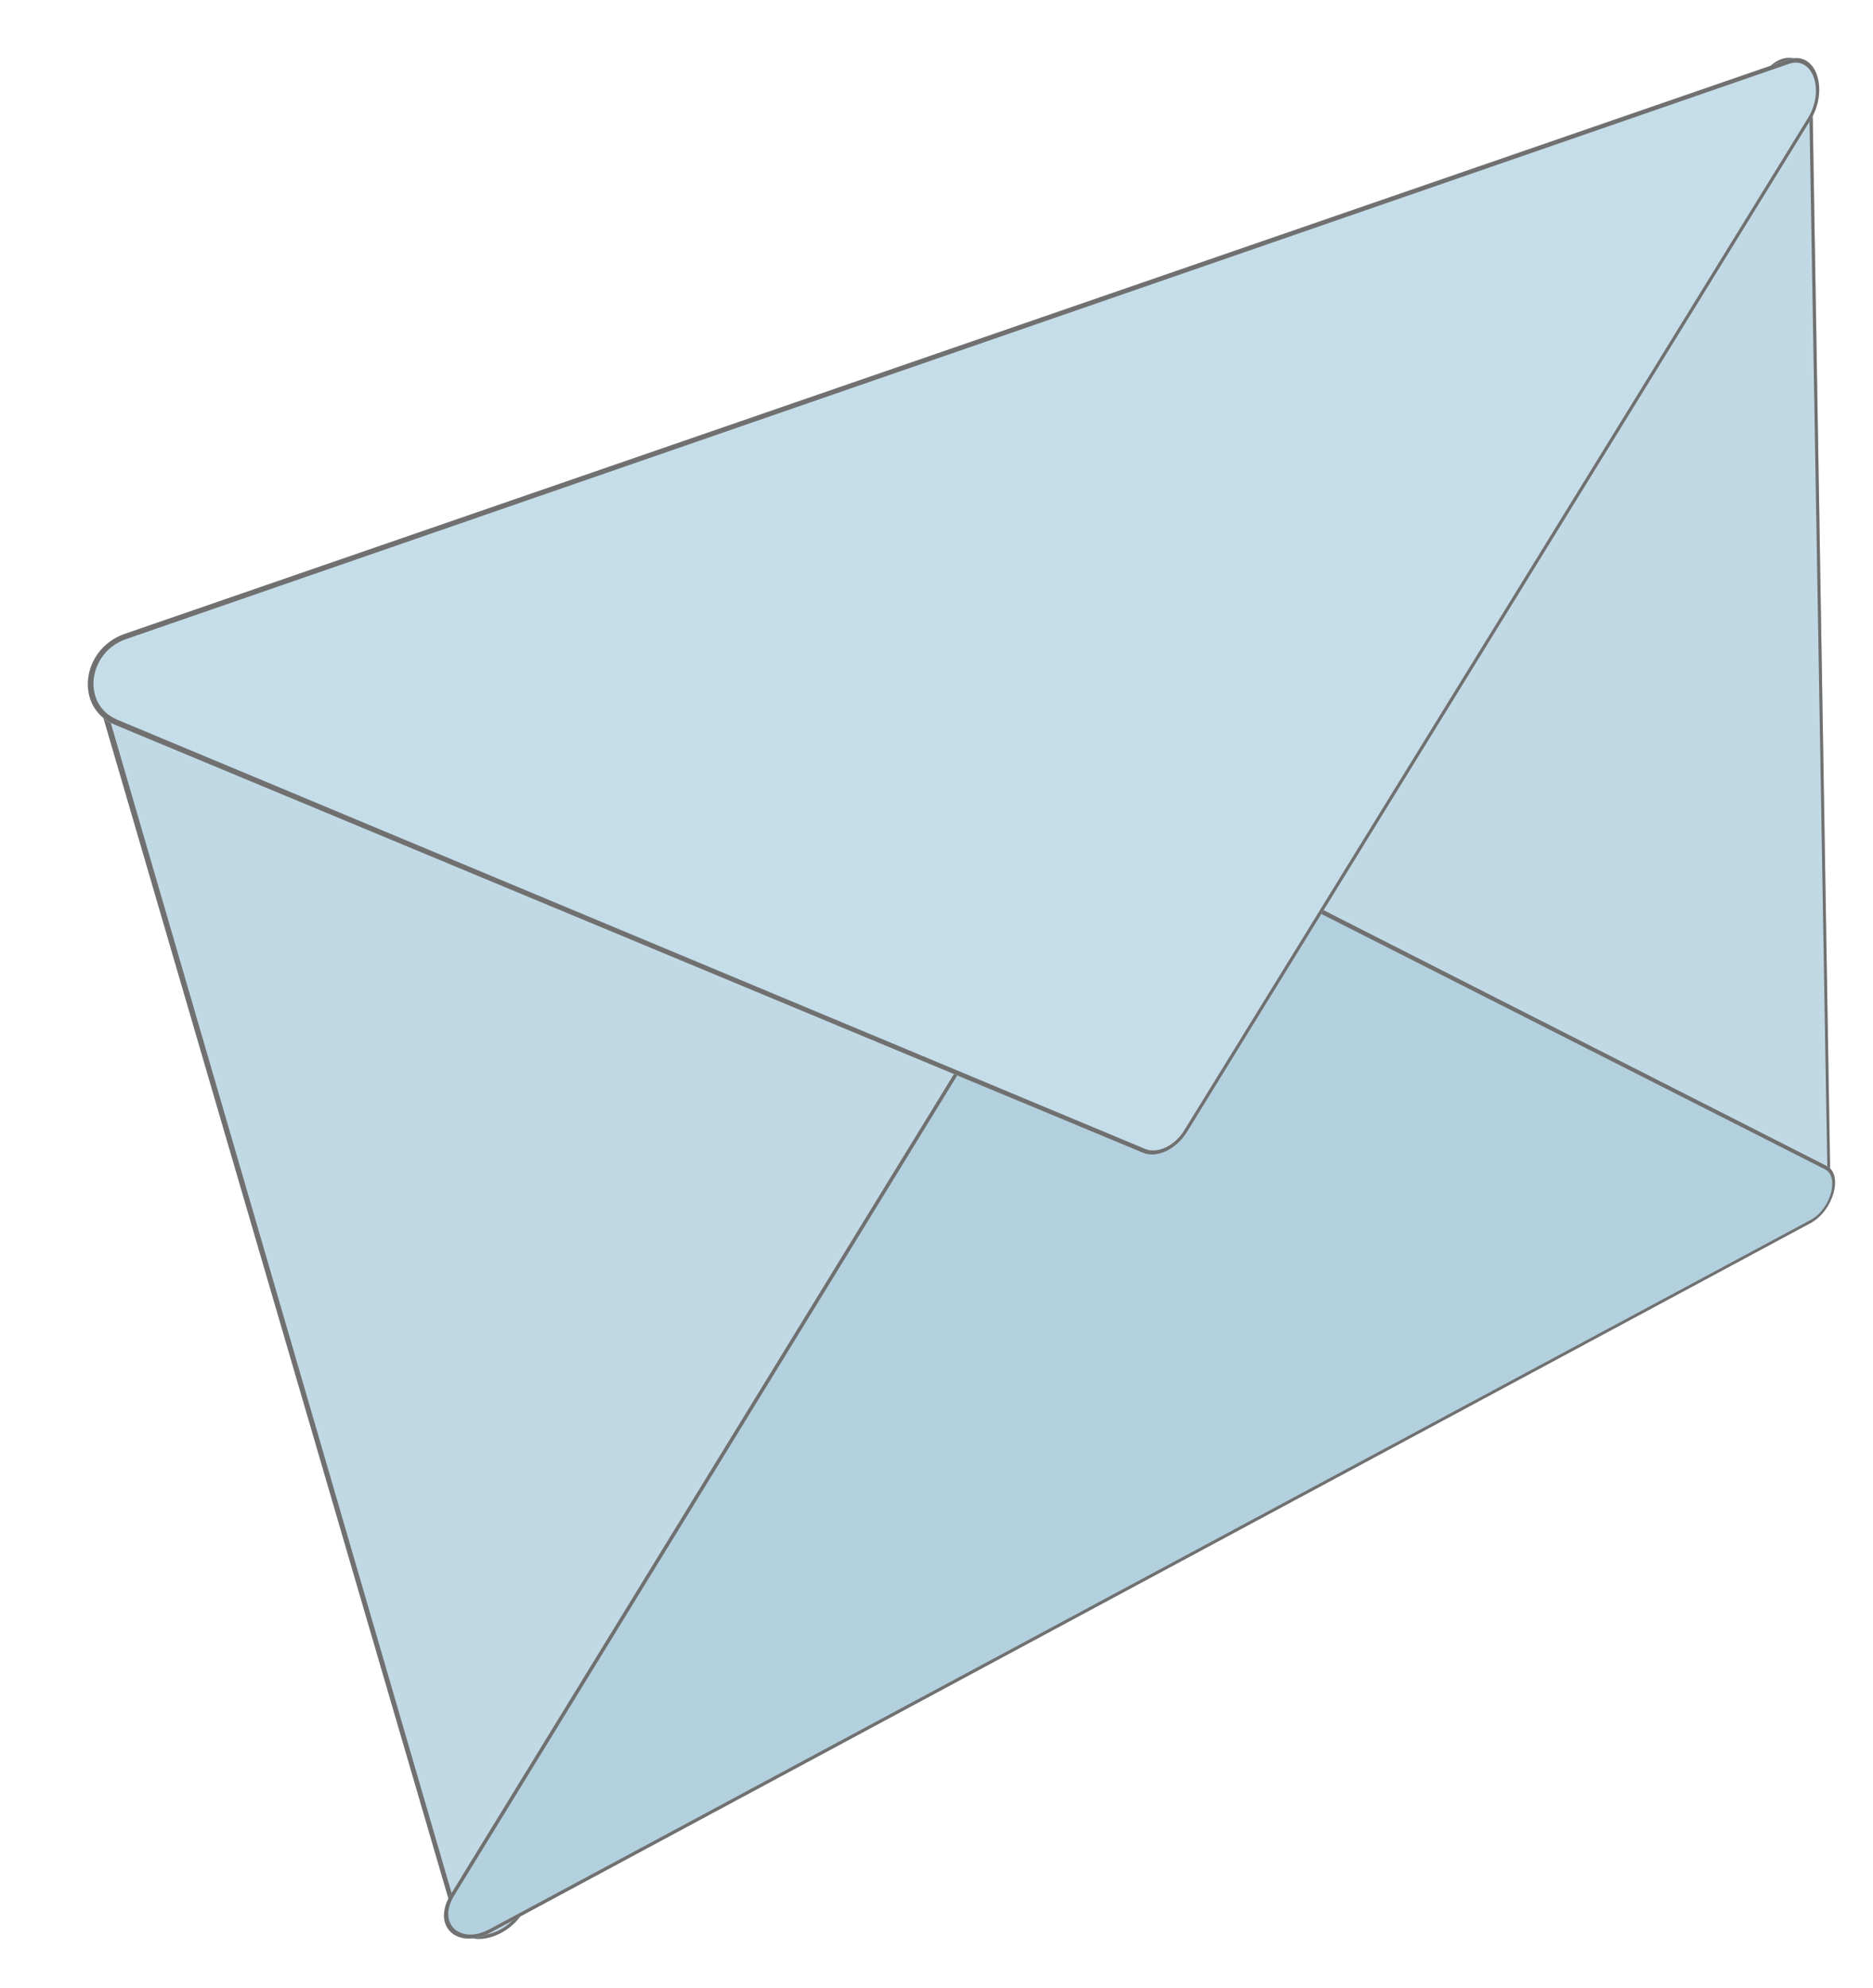 <svg xmlns="http://www.w3.org/2000/svg" id="Sobre_grande" data-name="Sobre grande" width="418.172" height="443.641" viewBox="0 0 418.172 443.641"><g id="Grupo_4" data-name="Grupo 4" transform="translate(16.171)"><g id="Pol&#xED;gono_3" data-name="Pol&#xED;gono 3" transform="translate(230.716)" fill="#c1d9e5"><path d="M26.55,217.276a4.863,4.863,0,0,1-2.145-1.815,6.488,6.488,0,0,1-.981-2.816,9.418,9.418,0,0,1,.246-3.381,11.8,11.8,0,0,1,1.531-3.5l121.3-188.792a9.549,9.549,0,0,1,3.531-3.417,5.163,5.163,0,0,1,3.641-.522,4.77,4.77,0,0,1,2.855,2.132,8.592,8.592,0,0,1,1.2,4.538l4.011,242.573a9.447,9.447,0,0,1-.878,3.969,12.176,12.176,0,0,1-2.29,3.407,8.688,8.688,0,0,1-3,2.115,3.89,3.89,0,0,1-3,.076Z" stroke="none"></path><path d="M 156.991 19.96 C 156.984 19.562 156.956 19.176 156.907 18.805 C 156.858 18.434 156.788 18.077 156.698 17.738 C 156.609 17.399 156.498 17.077 156.369 16.774 C 156.239 16.471 156.09 16.188 155.921 15.927 C 155.763 15.682 155.59 15.457 155.403 15.254 C 155.215 15.051 155.014 14.869 154.8 14.71 C 154.586 14.55 154.36 14.414 154.123 14.301 C 153.885 14.188 153.637 14.099 153.379 14.035 C 153.121 13.971 152.858 13.933 152.591 13.921 C 152.323 13.908 152.053 13.922 151.781 13.961 C 151.508 14 151.234 14.065 150.96 14.155 C 150.687 14.245 150.413 14.36 150.142 14.501 C 149.853 14.65 149.568 14.828 149.29 15.033 C 149.011 15.237 148.739 15.468 148.476 15.723 C 148.212 15.979 147.957 16.259 147.712 16.562 C 147.466 16.865 147.231 17.191 147.009 17.538 L 25.813 206.169 C 25.504 206.65 25.236 207.15 25.012 207.661 C 24.788 208.171 24.607 208.692 24.472 209.214 C 24.338 209.735 24.249 210.258 24.208 210.772 C 24.168 211.286 24.176 211.793 24.234 212.282 C 24.292 212.771 24.398 213.231 24.55 213.657 C 24.702 214.083 24.898 214.475 25.135 214.826 C 25.372 215.177 25.65 215.487 25.963 215.752 C 26.277 216.016 26.627 216.234 27.009 216.4 L 152.967 271.108 C 153.161 271.192 153.365 271.254 153.576 271.294 C 153.787 271.333 154.006 271.35 154.23 271.345 C 154.455 271.34 154.685 271.312 154.92 271.262 C 155.154 271.212 155.393 271.14 155.635 271.045 C 155.861 270.957 156.089 270.849 156.316 270.725 C 156.543 270.6 156.77 270.458 156.994 270.3 C 157.218 270.141 157.441 269.967 157.659 269.777 C 157.878 269.587 158.093 269.382 158.303 269.162 C 158.513 268.943 158.714 268.713 158.906 268.474 C 159.098 268.236 159.28 267.988 159.452 267.733 C 159.623 267.478 159.784 267.216 159.933 266.948 C 160.081 266.68 160.218 266.407 160.342 266.13 C 160.474 265.835 160.59 265.538 160.689 265.24 C 160.788 264.942 160.87 264.643 160.936 264.347 C 161.001 264.05 161.049 263.755 161.08 263.464 C 161.111 263.172 161.124 262.885 161.119 262.603 L 156.991 19.96 M 157.725 19.702 L 161.735 262.275 C 161.758 263.611 161.425 264.975 160.858 266.244 C 160.29 267.513 159.488 268.69 158.568 269.651 C 157.648 270.613 156.609 271.359 155.57 271.766 C 154.53 272.174 153.489 272.241 152.566 271.842 L 26.55 217.276 C 26.098 217.08 25.693 216.826 25.336 216.52 C 24.977 216.215 24.667 215.859 24.404 215.461 C 24.142 215.063 23.928 214.624 23.764 214.152 C 23.6 213.679 23.486 213.174 23.423 212.645 C 23.36 212.117 23.348 211.564 23.389 210.998 C 23.429 210.431 23.522 209.85 23.669 209.264 C 23.815 208.678 24.015 208.087 24.27 207.5 C 24.525 206.914 24.834 206.332 25.199 205.763 L 146.495 16.972 C 147.552 15.326 148.779 14.199 150.026 13.555 C 151.27 12.911 152.533 12.75 153.666 13.032 C 154.797 13.314 155.797 14.038 156.522 15.165 C 157.245 16.288 157.693 17.813 157.725 19.702 Z" stroke="none" fill="#707070"></path></g><g id="Pol&#xED;gono_4" data-name="Pol&#xED;gono 4" transform="translate(0 66.873)" fill="#c1d9e5"><path d="M220.5,158.911a5.2,5.2,0,0,1,2.314,1.829,6.438,6.438,0,0,1,1.088,2.831,9.066,9.066,0,0,1-.19,3.392,11.537,11.537,0,0,1-1.524,3.523L100.634,359.87a13.4,13.4,0,0,1-3.886,3.934,11.938,11.938,0,0,1-4.587,1.85,7.061,7.061,0,0,1-4.13-.436,4.548,4.548,0,0,1-2.48-2.944L6.712,92.627a10.439,10.439,0,0,1,.161-6.367,12.315,12.315,0,0,1,3.511-5.189,12.518,12.518,0,0,1,5.6-2.874,10.8,10.8,0,0,1,6.4.53Z" stroke="none"></path><path d="M 85.551 362.274 L 86.474 361.782 C 86.562 362.082 86.675 362.364 86.813 362.626 C 86.95 362.887 87.112 363.129 87.297 363.349 C 87.482 363.57 87.69 363.768 87.919 363.944 C 88.149 364.12 88.4 364.273 88.671 364.401 C 88.926 364.521 89.196 364.62 89.48 364.697 C 89.764 364.773 90.062 364.828 90.371 364.861 C 90.68 364.893 91 364.904 91.33 364.892 C 91.66 364.881 91.999 364.847 92.345 364.791 C 92.691 364.735 93.039 364.657 93.386 364.559 C 93.733 364.461 94.08 364.342 94.423 364.204 C 94.766 364.065 95.107 363.908 95.442 363.731 C 95.777 363.555 96.106 363.36 96.428 363.148 C 96.771 362.921 97.103 362.676 97.422 362.414 C 97.741 362.151 98.047 361.872 98.337 361.578 C 98.627 361.283 98.903 360.974 99.161 360.652 C 99.419 360.33 99.66 359.995 99.883 359.649 L 221.531 170.101 C 221.844 169.614 222.113 169.108 222.337 168.594 C 222.56 168.079 222.738 167.555 222.868 167.031 C 222.998 166.507 223.08 165.982 223.112 165.466 C 223.144 164.949 223.126 164.441 223.055 163.95 C 222.984 163.459 222.862 162.996 222.693 162.568 C 222.525 162.14 222.309 161.746 222.051 161.393 C 221.793 161.04 221.493 160.728 221.154 160.462 C 220.815 160.196 220.438 159.977 220.027 159.811 L 21.83 79.85 C 21.382 79.669 20.922 79.523 20.456 79.412 C 19.989 79.302 19.515 79.226 19.038 79.187 C 18.559 79.147 18.077 79.143 17.595 79.175 C 17.112 79.207 16.628 79.276 16.148 79.38 C 15.697 79.478 15.251 79.607 14.813 79.766 C 14.376 79.924 13.946 80.111 13.528 80.326 C 13.109 80.542 12.702 80.785 12.309 81.054 C 11.916 81.323 11.537 81.619 11.175 81.939 C 10.813 82.259 10.474 82.599 10.16 82.956 C 9.846 83.313 9.557 83.687 9.294 84.075 C 9.031 84.463 8.795 84.865 8.588 85.278 C 8.381 85.692 8.202 86.116 8.053 86.55 C 7.895 87.012 7.774 87.48 7.689 87.953 C 7.604 88.425 7.555 88.901 7.543 89.376 C 7.531 89.852 7.556 90.327 7.617 90.799 C 7.679 91.271 7.777 91.74 7.911 92.202 L 86.474 361.782 L 85.551 362.274 M 85.551 362.274 L 6.712 92.627 C 6.071 90.434 6.193 88.249 6.873 86.26 C 7.555 84.268 8.794 82.477 10.384 81.07 C 11.972 79.665 13.908 78.646 15.981 78.197 C 18.048 77.748 20.25 77.865 22.379 78.727 L 220.495 158.911 C 220.98 159.107 221.416 159.364 221.803 159.672 C 222.188 159.98 222.525 160.339 222.809 160.74 C 223.094 161.14 223.328 161.582 223.51 162.057 C 223.691 162.532 223.821 163.039 223.897 163.57 C 223.973 164.1 223.996 164.654 223.965 165.223 C 223.934 165.791 223.848 166.373 223.707 166.962 C 223.566 167.549 223.369 168.143 223.115 168.733 C 222.862 169.323 222.551 169.91 222.182 170.484 L 100.634 359.87 C 99.582 361.509 98.222 362.831 96.748 363.804 C 95.271 364.779 93.677 365.407 92.161 365.654 C 90.641 365.902 89.198 365.768 88.031 365.218 C 86.861 364.666 85.967 363.696 85.551 362.274 Z" stroke="none" fill="#707070"></path></g><g id="Pol&#xED;gono_1" data-name="Pol&#xED;gono 1" transform="translate(19.232 109.52)" fill="#b3d0de"><path d="M209.735,77.741a11.887,11.887,0,0,1,2.257-2.7,10.024,10.024,0,0,1,2.706-1.725,7.519,7.519,0,0,1,2.84-.622,5.7,5.7,0,0,1,2.663.6l152.249,77.363a3.352,3.352,0,0,1,1.722,2.417,7.758,7.758,0,0,1-.237,3.651,11.994,11.994,0,0,1-1.872,3.792,9.851,9.851,0,0,1-3.2,2.855L74.16,321.66a10.349,10.349,0,0,1-5.144,1.375,5.655,5.655,0,0,1-3.745-1.414,4.939,4.939,0,0,1-1.543-3.507,8.779,8.779,0,0,1,1.476-4.872Z" stroke="none"></path><path d="M 368.845 162.694 C 369.463 162.363 370.019 161.952 370.514 161.491 C 371.008 161.031 371.442 160.52 371.816 159.989 C 372.19 159.458 372.505 158.905 372.762 158.361 C 373.019 157.817 373.217 157.282 373.358 156.784 C 373.5 156.285 373.603 155.758 373.649 155.232 C 373.695 154.706 373.685 154.182 373.6 153.691 C 373.515 153.2 373.354 152.742 373.1 152.348 C 372.845 151.954 372.497 151.624 372.036 151.39 L 219.707 74.204 C 219.352 74.024 218.978 73.889 218.589 73.8 C 218.199 73.711 217.795 73.667 217.381 73.668 C 216.966 73.67 216.542 73.717 216.113 73.809 C 215.684 73.902 215.25 74.04 214.816 74.224 C 214.382 74.408 213.959 74.633 213.551 74.895 C 213.143 75.157 212.75 75.457 212.376 75.79 C 212.003 76.123 211.649 76.489 211.32 76.885 C 210.99 77.28 210.685 77.705 210.409 78.155 L 65.996 313.447 C 65.463 314.315 65.111 315.132 64.906 315.891 C 64.7 316.649 64.641 317.348 64.693 317.979 C 64.744 318.61 64.907 319.174 65.145 319.662 C 65.383 320.15 65.697 320.563 66.051 320.892 C 66.405 321.222 66.848 321.512 67.369 321.732 C 67.89 321.951 68.49 322.099 69.161 322.145 C 69.83 322.19 70.571 322.133 71.372 321.941 C 72.173 321.75 73.036 321.425 73.952 320.933 L 368.845 162.694 M 368.859 163.376 L 74.16 321.66 C 72.296 322.66 70.539 323.079 69.016 323.035 C 67.488 322.99 66.196 322.479 65.271 321.62 C 64.343 320.759 63.784 319.55 63.728 318.113 C 63.672 316.674 64.12 315.008 65.204 313.241 L 209.735 77.741 C 210.056 77.218 210.409 76.729 210.787 76.278 C 211.166 75.828 211.569 75.415 211.992 75.042 C 212.414 74.67 212.855 74.338 213.308 74.05 C 213.761 73.761 214.226 73.516 214.697 73.317 C 215.168 73.118 215.644 72.965 216.12 72.86 C 216.595 72.755 217.07 72.699 217.537 72.695 C 218.004 72.69 218.464 72.736 218.91 72.836 C 219.356 72.936 219.788 73.089 220.2 73.299 L 372.449 150.662 C 373.385 151.138 373.941 152.005 374.17 153.079 C 374.399 154.151 374.302 155.429 373.933 156.73 C 373.564 158.03 372.923 159.354 372.061 160.522 C 371.199 161.689 370.115 162.701 368.859 163.376 Z" stroke="none" fill="#707070"></path></g></g><g id="Pol&#xED;gono_2" data-name="Pol&#xED;gono 2" transform="translate(0 7.494)" fill="#c5dde9"><path d="M265.03,245.05a12.064,12.064,0,0,1-2.12,2.571,10.413,10.413,0,0,1-2.537,1.727,7.7,7.7,0,0,1-2.675.747,5.425,5.425,0,0,1-2.53-.374L25.624,154.22a9.536,9.536,0,0,1-4.824-4.249,10.206,10.206,0,0,1-1.123-6,11.8,11.8,0,0,1,2.432-5.953,12.365,12.365,0,0,1,5.781-4.082L399.355,5.78a4.505,4.505,0,0,1,3.915.28,5.816,5.816,0,0,1,2.368,3.161,10.705,10.705,0,0,1,.428,4.829,13.424,13.424,0,0,1-1.9,5.327Z" stroke="none"></path><path d="M 27.562 132.787 L 28.217 135.086 C 27.011 135.503 25.973 136.068 25.09 136.731 C 24.206 137.395 23.478 138.157 22.89 138.967 C 22.302 139.777 21.854 140.634 21.532 141.49 C 21.209 142.345 21.012 143.198 20.925 143.999 C 20.837 144.799 20.847 145.655 20.982 146.516 C 21.116 147.377 21.373 148.244 21.78 149.069 C 22.186 149.892 22.741 150.673 23.47 151.363 C 24.198 152.051 25.1 152.649 26.2 153.108 L 255.64 248.863 C 255.978 249.005 256.335 249.103 256.705 249.159 C 257.075 249.215 257.458 249.229 257.85 249.201 C 258.242 249.173 258.642 249.103 259.047 248.992 C 259.451 248.881 259.86 248.728 260.267 248.535 C 260.675 248.341 261.073 248.111 261.456 247.849 C 261.84 247.587 262.209 247.292 262.559 246.968 C 262.91 246.644 263.242 246.292 263.552 245.915 C 263.862 245.538 264.149 245.136 264.41 244.713 L 403.651 18.85 C 404.177 17.998 404.568 17.142 404.847 16.303 C 405.127 15.464 405.295 14.643 405.374 13.861 C 405.453 13.078 405.444 12.335 405.367 11.654 C 405.291 10.972 405.148 10.353 404.961 9.818 C 404.774 9.282 404.518 8.76 404.192 8.294 C 403.866 7.827 403.471 7.416 403.006 7.104 C 402.541 6.792 402.005 6.578 401.401 6.507 C 400.795 6.436 400.12 6.508 399.374 6.765 L 28.217 135.086 L 27.562 132.787 M 27.89 133.937 C 27.89 133.937 27.89 133.937 27.89 133.937 C 27.89 133.937 27.89 133.937 27.89 133.937 C 27.89 133.937 27.89 133.937 27.89 133.937 C 27.89 133.937 27.89 133.937 27.89 133.937 L 399.355 5.78 C 400.871 5.257 402.199 5.418 403.27 6.061 C 404.338 6.702 405.15 7.822 405.638 9.221 C 406.125 10.618 406.29 12.293 406.066 14.051 C 405.842 15.806 405.23 17.645 404.162 19.378 L 265.03 245.05 C 264.727 245.541 264.395 246.003 264.04 246.432 C 263.685 246.862 263.306 247.259 262.911 247.62 C 262.515 247.982 262.102 248.309 261.677 248.597 C 261.252 248.886 260.816 249.137 260.374 249.347 C 259.932 249.557 259.484 249.726 259.036 249.852 C 258.588 249.977 258.141 250.059 257.699 250.094 C 257.257 250.129 256.822 250.118 256.398 250.057 C 255.974 249.995 255.563 249.884 255.169 249.721 L 25.624 154.22 C 23.382 153.287 21.783 151.774 20.8 149.971 C 19.815 148.162 19.45 146.064 19.678 143.972 C 19.905 141.878 20.727 139.794 22.109 138.019 C 23.491 136.246 25.431 134.785 27.89 133.937 Z" stroke="none" fill="#707070"></path></g></svg>